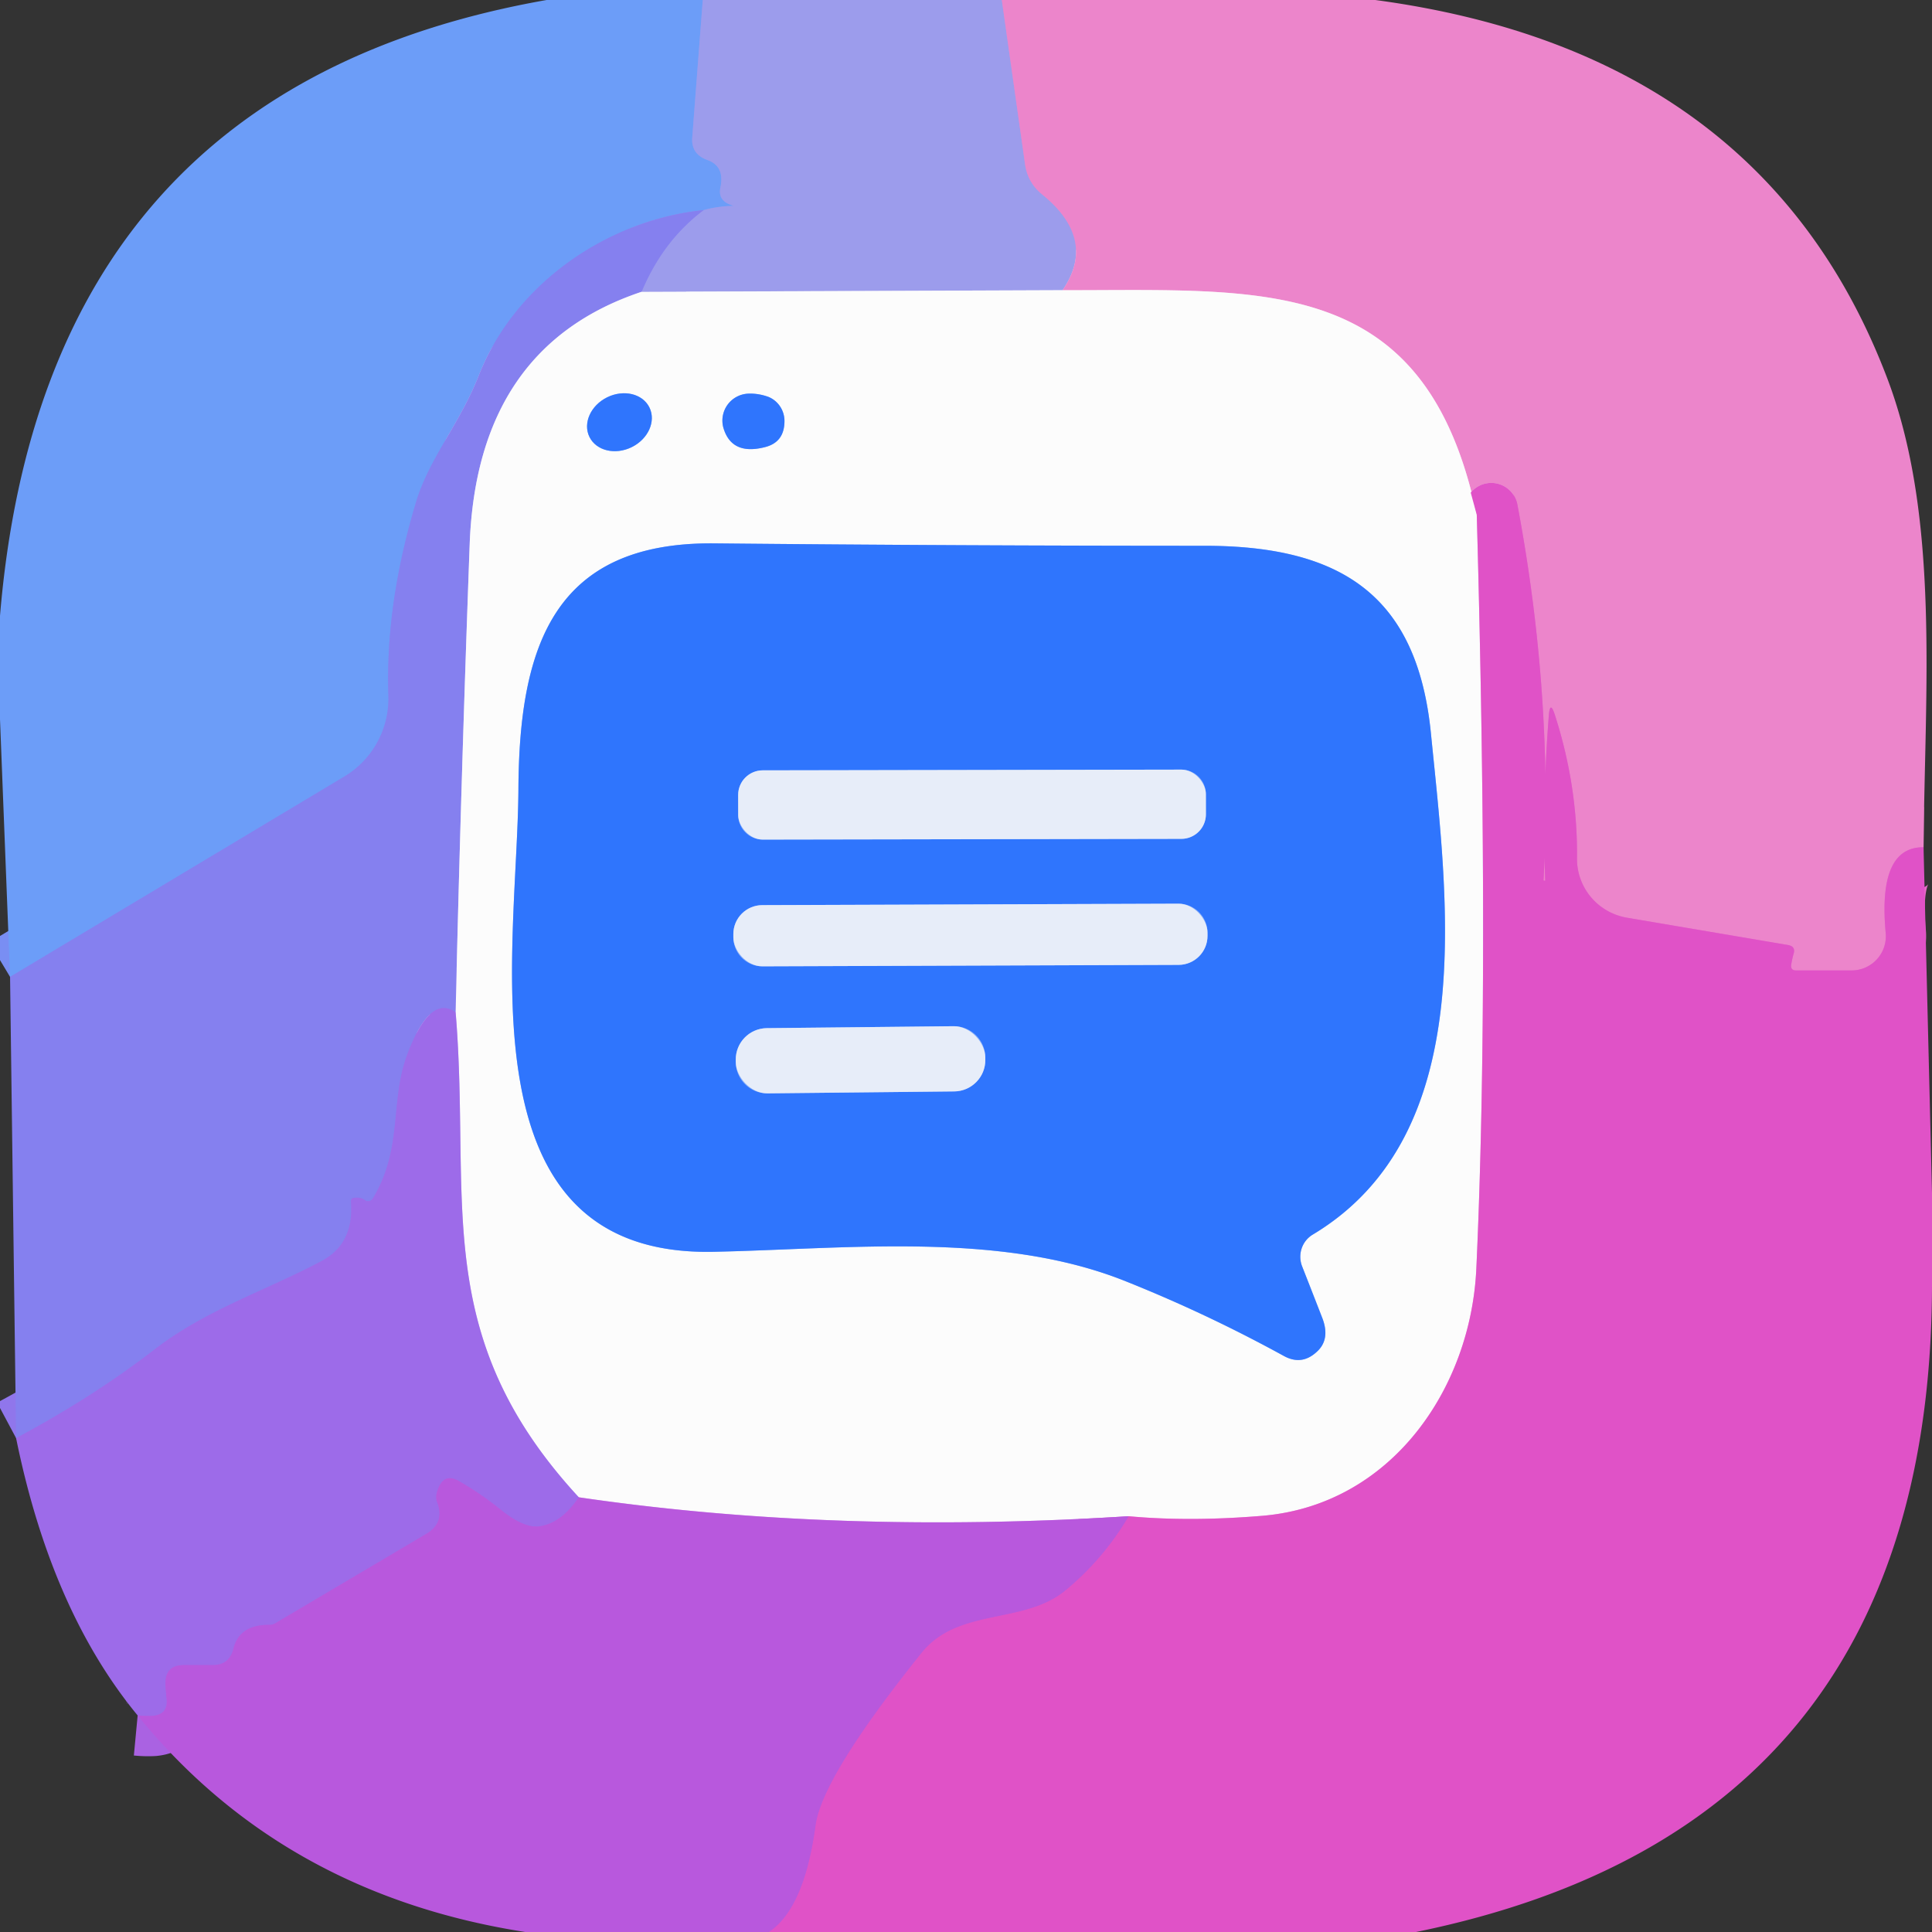 

<svg xmlns="http://www.w3.org/2000/svg" version="1.1" viewBox="0.00 0.00 48.00 48.00">
<rect x="0.00" y="0.00" width="48.00" height="48.00" fill="#333333" stroke="none"/>
<g stroke-width="2.00" fill="none" stroke-linecap="butt">
<path stroke="#849df2" vector-effect="non-scaling-stroke" d="
  M 17.46 0.00
  L 17.20 3.40
  Q 17.16 3.82 17.56 3.97
  Q 18.01 4.12 17.90 4.65
  Q 17.83 4.96 18.13 5.08
  Q 18.35 5.17 18.48 5.14
  Q 18.53 5.13 18.47 5.12
  Q 17.95 5.09 17.48 5.22"
/>
<path stroke="#798ff4" vector-effect="non-scaling-stroke" d="
  M 17.48 5.22
  C 15.14 5.46 12.81 7.00 11.89 9.34
  C 11.43 10.51 10.68 11.37 10.35 12.43
  Q 9.57 15.00 9.65 17.29
  A 2.26 2.25 73.6 0 1 8.56 19.29
  L 0.25 24.27"
/>
<path stroke="#c491dc" vector-effect="non-scaling-stroke" d="
  M 24.89 0.00
  L 25.47 4.10
  Q 25.54 4.54 25.88 4.82
  Q 27.27 5.94 26.40 7.21"
/>
<path stroke="#ccccf4" vector-effect="non-scaling-stroke" d="
  M 26.40 7.21
  L 15.94 7.25"
/>
<path stroke="#918eee" vector-effect="non-scaling-stroke" d="
  M 15.94 7.25
  Q 16.47 5.98 17.48 5.22"
/>
<path stroke="#e66cc9" vector-effect="non-scaling-stroke" d="
  M 47.79 21.05
  Q 46.65 21.04 46.85 23.18
  A 0.85 0.85 0.0 0 1 46.00 24.11
  L 44.62 24.11
  Q 44.49 24.11 44.50 23.98
  Q 44.52 23.85 44.56 23.70
  Q 44.62 23.52 44.43 23.48
  L 40.42 22.80
  A 1.49 1.48 5.0 0 1 39.18 21.33
  Q 39.20 19.53 38.63 17.76
  Q 38.51 17.39 38.48 17.78
  Q 38.32 19.80 38.39 21.88
  Q 38.42 21.88 38.36 21.88
  Q 38.35 21.87 38.35 21.86
  Q 38.59 17.26 37.70 12.54
  A 0.66 0.66 0.0 0 0 36.54 12.24
  Q 36.54 12.24 36.69 12.79"
/>
<path stroke="#f4c1e4" vector-effect="non-scaling-stroke" d="
  M 36.69 12.79
  C 35.42 6.77 31.39 7.22 26.40 7.21"
/>
<path stroke="#c1bef6" vector-effect="non-scaling-stroke" d="
  M 15.94 7.25
  Q 11.86 8.61 11.67 13.50
  Q 11.45 19.51 11.32 25.15"
/>
<path stroke="#9176ec" vector-effect="non-scaling-stroke" d="
  M 11.32 25.15
  Q 10.67 24.69 10.10 26.25
  C 9.69 27.39 10.01 28.55 9.26 29.78
  A 0.14 0.13 -55.2 0 1 9.07 29.82
  Q 8.97 29.74 8.80 29.76
  Q 8.71 29.77 8.72 29.86
  Q 8.80 30.90 7.99 31.33
  C 6.60 32.07 5.12 32.54 3.85 33.52
  Q 2.31 34.71 0.40 35.73"
/>
<path stroke="#eea7e2" vector-effect="non-scaling-stroke" d="
  M 36.69 12.79
  Q 37.01 24.31 36.68 31.50
  C 36.55 34.49 34.57 37.39 31.36 37.66
  Q 29.55 37.81 28.04 37.67"
/>
<path stroke="#daaaed" vector-effect="non-scaling-stroke" d="
  M 28.04 37.67
  Q 20.72 38.13 14.38 37.20"
/>
<path stroke="#cdb4f3" vector-effect="non-scaling-stroke" d="
  M 14.38 37.20
  C 10.66 33.17 11.71 29.84 11.32 25.15"
/>
<path stroke="#96b9fd" vector-effect="non-scaling-stroke" d="
  M 16.135 10.124
  A 0.83 0.69 -26.2 0 0 15.085 9.871
  A 0.83 0.69 -26.2 0 0 14.645 10.856
  A 0.83 0.69 -26.2 0 0 15.695 11.109
  A 0.83 0.69 -26.2 0 0 16.135 10.124"
/>
<path stroke="#96b9fd" vector-effect="non-scaling-stroke" d="
  M 19.00 11.11
  Q 19.49 10.99 19.49 10.46
  A 0.65 0.64 -79.3 0 0 19.09 9.86
  Q 18.84 9.77 18.59 9.78
  A 0.67 0.67 0.0 0 0 17.97 10.62
  Q 18.17 11.32 19.00 11.11"
/>
<path stroke="#96b9fd" vector-effect="non-scaling-stroke" d="
  M 32.62 30.67
  C 36.78 28.17 35.96 22.34 35.55 18.21
  C 35.21 14.83 33.36 13.57 29.97 13.56
  Q 23.86 13.56 17.75 13.50
  C 13.77 13.46 12.90 16.04 12.88 19.60
  C 12.86 23.58 11.40 31.25 17.75 31.10
  C 21.05 31.03 24.81 30.59 27.91 31.81
  Q 29.95 32.62 31.90 33.69
  Q 32.34 33.93 32.71 33.59
  Q 33.06 33.28 32.85 32.74
  Q 32.57 32.02 32.35 31.46
  A 0.65 0.64 63.9 0 1 32.62 30.67"
/>
<path stroke="#cc55d2" vector-effect="non-scaling-stroke" d="
  M 19.10 48.00
  Q 19.98 47.42 20.26 45.36
  Q 20.42 44.15 22.89 41.07
  C 23.80 39.93 25.42 40.37 26.46 39.52
  Q 27.41 38.74 28.04 37.67"
/>
<path stroke="#8bb1fb" vector-effect="non-scaling-stroke" d="
  M 29.96 19.73
  A 0.61 0.61 0.0 0 0 29.349 19.121
  L 18.948 19.139
  A 0.61 0.61 0.0 0 0 18.34 19.75
  L 18.34 20.25
  A 0.61 0.61 0.0 0 0 18.951 20.859
  L 29.352 20.841
  A 0.61 0.61 0.0 0 0 29.96 20.23
  L 29.96 19.73"
/>
<path stroke="#8bb1fb" vector-effect="non-scaling-stroke" d="
  M 30 23.169
  A 0.72 0.72 0.0 0 0 29.277 22.452
  L 18.937 22.488
  A 0.72 0.72 0.0 0 0 18.22 23.211
  L 18.22 23.291
  A 0.72 0.72 0.0 0 0 18.943 24.008
  L 29.283 23.972
  A 0.72 0.72 0.0 0 0 30 23.249
  L 30 23.169"
/>
<path stroke="#8bb1fb" vector-effect="non-scaling-stroke" d="
  M 24.48 26.267
  A 0.78 0.78 0.0 0 0 23.691 25.496
  L 19.052 25.544
  A 0.78 0.78 0.0 0 0 18.28 26.332
  L 18.28 26.392
  A 0.78 0.78 0.0 0 0 19.069 27.164
  L 23.708 27.116
  A 0.78 0.78 0.0 0 0 24.48 26.328
  L 24.48 26.267"
/>
<path stroke="#ab62e3" vector-effect="non-scaling-stroke" d="
  M 14.38 37.20
  Q 13.95 37.84 13.41 37.92
  Q 13.02 37.98 12.43 37.50
  Q 11.92 37.09 11.37 36.78
  Q 11.06 36.62 10.91 36.93
  Q 10.80 37.16 10.86 37.32
  Q 11.06 37.83 10.59 38.11
  L 6.84 40.33
  A 0.31 0.23 -53.0 0 1 6.70 40.37
  Q 5.95 40.36 5.80 40.96
  Q 5.70 41.37 5.28 41.37
  L 4.56 41.37
  Q 4.11 41.37 4.11 41.83
  Q 4.12 42.03 4.14 42.21
  Q 4.18 42.59 3.80 42.63
  Q 3.63 42.64 3.42 42.62"
/>
</g>
<path fill="#000000" fill-opacity="0.004" d="
  M 0.00 0.00
  L 13.58 0.00
  Q 1.09 2.20 0.00 15.30
  L 0.00 0.00
  Z"
/>
<path fill="#6c9df8" d="
  M 13.58 0.00
  L 17.46 0.00
  L 17.20 3.40
  Q 17.16 3.82 17.56 3.97
  Q 18.01 4.12 17.90 4.65
  Q 17.83 4.96 18.13 5.08
  Q 18.35 5.17 18.48 5.14
  Q 18.53 5.13 18.47 5.12
  Q 17.95 5.09 17.48 5.22
  C 15.14 5.46 12.81 7.00 11.89 9.34
  C 11.43 10.51 10.68 11.37 10.35 12.43
  Q 9.57 15.00 9.65 17.29
  A 2.26 2.25 73.6 0 1 8.56 19.29
  L 0.25 24.27
  L 0.00 17.87
  L 0.00 15.30
  Q 1.09 2.20 13.58 0.00
  Z"
/>
<path fill="#9c9cec" d="
  M 17.46 0.00
  L 24.89 0.00
  L 25.47 4.10
  Q 25.54 4.54 25.88 4.82
  Q 27.27 5.94 26.40 7.21
  L 15.94 7.25
  Q 16.47 5.98 17.48 5.22
  Q 17.95 5.09 18.47 5.12
  Q 18.53 5.13 18.48 5.14
  Q 18.35 5.17 18.13 5.08
  Q 17.83 4.96 17.90 4.65
  Q 18.01 4.12 17.56 3.97
  Q 17.16 3.82 17.20 3.40
  L 17.46 0.00
  Z"
/>
<path fill="#ec85cb" d="
  M 24.89 0.00
  L 34.17 0.00
  Q 43.83 1.30 46.90 9.43
  C 48.20 12.88 47.82 17.18 47.79 21.05
  Q 46.65 21.04 46.85 23.18
  A 0.85 0.85 0.0 0 1 46.00 24.11
  L 44.62 24.11
  Q 44.49 24.11 44.50 23.98
  Q 44.52 23.85 44.56 23.70
  Q 44.62 23.52 44.43 23.48
  L 40.42 22.80
  A 1.49 1.48 5.0 0 1 39.18 21.33
  Q 39.20 19.53 38.63 17.76
  Q 38.51 17.39 38.48 17.78
  Q 38.32 19.80 38.39 21.88
  Q 38.42 21.88 38.36 21.88
  Q 38.35 21.87 38.35 21.86
  Q 38.59 17.26 37.70 12.54
  A 0.66 0.66 0.0 0 0 36.54 12.24
  Q 36.54 12.24 36.69 12.79
  C 35.42 6.77 31.39 7.22 26.40 7.21
  Q 27.27 5.94 25.88 4.82
  Q 25.54 4.54 25.47 4.10
  L 24.89 0.00
  Z"
/>
<path fill="#000000" fill-opacity="0.004" d="
  M 34.17 0.00
  L 48.00 0.00
  L 48.00 29.64
  L 47.79 21.05
  C 47.82 17.18 48.20 12.88 46.90 9.43
  Q 43.83 1.30 34.17 0.00
  Z"
/>
<path fill="#8580ef" d="
  M 17.48 5.22
  Q 16.47 5.98 15.94 7.25
  Q 11.86 8.61 11.67 13.50
  Q 11.45 19.51 11.32 25.15
  Q 10.67 24.69 10.10 26.25
  C 9.69 27.39 10.01 28.55 9.26 29.78
  A 0.14 0.13 -55.2 0 1 9.07 29.82
  Q 8.97 29.74 8.80 29.76
  Q 8.71 29.77 8.72 29.86
  Q 8.80 30.90 7.99 31.33
  C 6.60 32.07 5.12 32.54 3.85 33.52
  Q 2.31 34.71 0.40 35.73
  L 0.25 24.27
  L 8.56 19.29
  A 2.26 2.25 73.6 0 0 9.65 17.29
  Q 9.57 15.00 10.35 12.43
  C 10.68 11.37 11.43 10.51 11.89 9.34
  C 12.81 7.00 15.14 5.46 17.48 5.22
  Z"
/>
<path fill="#fcfcfc" d="
  M 15.94 7.25
  L 26.40 7.21
  C 31.39 7.22 35.42 6.77 36.69 12.79
  Q 37.01 24.31 36.68 31.50
  C 36.55 34.49 34.57 37.39 31.36 37.66
  Q 29.55 37.81 28.04 37.67
  Q 20.72 38.13 14.38 37.20
  C 10.66 33.17 11.71 29.84 11.32 25.15
  Q 11.45 19.51 11.67 13.50
  Q 11.86 8.61 15.94 7.25
  Z
  M 16.135 10.124
  A 0.83 0.69 -26.2 0 0 15.085 9.871
  A 0.83 0.69 -26.2 0 0 14.645 10.856
  A 0.83 0.69 -26.2 0 0 15.695 11.109
  A 0.83 0.69 -26.2 0 0 16.135 10.124
  Z
  M 19.00 11.11
  Q 19.49 10.99 19.49 10.46
  A 0.65 0.64 -79.3 0 0 19.09 9.86
  Q 18.84 9.77 18.59 9.78
  A 0.67 0.67 0.0 0 0 17.97 10.62
  Q 18.17 11.32 19.00 11.11
  Z
  M 32.62 30.67
  C 36.78 28.17 35.96 22.34 35.55 18.21
  C 35.21 14.83 33.36 13.57 29.97 13.56
  Q 23.86 13.56 17.75 13.50
  C 13.77 13.46 12.90 16.04 12.88 19.60
  C 12.86 23.58 11.40 31.25 17.75 31.10
  C 21.05 31.03 24.81 30.59 27.91 31.81
  Q 29.95 32.62 31.90 33.69
  Q 32.34 33.93 32.71 33.59
  Q 33.06 33.28 32.85 32.74
  Q 32.57 32.02 32.35 31.46
  A 0.65 0.64 63.9 0 1 32.62 30.67
  Z"
/>
<ellipse fill="#2f75fd" cx="0.00" cy="0.00" transform="translate(15.39,10.49) rotate(-26.2)" rx="0.83" ry="0.69"/>
<path fill="#2f75fd" d="
  M 19.00 11.11
  Q 18.17 11.32 17.97 10.62
  A 0.67 0.67 0.0 0 1 18.59 9.78
  Q 18.84 9.77 19.09 9.86
  A 0.65 0.64 -79.3 0 1 19.49 10.46
  Q 19.49 10.99 19.00 11.11
  Z"
/>
<path fill="#e052c7" d="
  M 47.79 21.05
  L 48.00 29.64
  L 48.00 31.74
  Q 48.06 45.37 35.18 48.00
  L 19.10 48.00
  Q 19.98 47.42 20.26 45.36
  Q 20.42 44.15 22.89 41.07
  C 23.80 39.93 25.42 40.37 26.46 39.52
  Q 27.41 38.74 28.04 37.67
  Q 29.55 37.81 31.36 37.66
  C 34.57 37.39 36.55 34.49 36.68 31.50
  Q 37.01 24.31 36.69 12.79
  Q 36.54 12.24 36.54 12.24
  A 0.66 0.66 0.0 0 1 37.70 12.54
  Q 38.59 17.26 38.35 21.86
  Q 38.35 21.87 38.36 21.88
  Q 38.42 21.88 38.39 21.88
  Q 38.32 19.80 38.48 17.78
  Q 38.51 17.39 38.63 17.76
  Q 39.20 19.53 39.18 21.33
  A 1.49 1.48 5.0 0 0 40.42 22.80
  L 44.43 23.48
  Q 44.62 23.52 44.56 23.70
  Q 44.52 23.85 44.50 23.98
  Q 44.49 24.11 44.62 24.11
  L 46.00 24.11
  A 0.85 0.85 0.0 0 0 46.85 23.18
  Q 46.65 21.04 47.79 21.05
  Z"
/>
<path fill="#2f75fd" d="
  M 32.35 31.46
  Q 32.57 32.02 32.85 32.74
  Q 33.06 33.28 32.71 33.59
  Q 32.34 33.93 31.90 33.69
  Q 29.95 32.62 27.91 31.81
  C 24.81 30.59 21.05 31.03 17.75 31.10
  C 11.40 31.25 12.86 23.58 12.88 19.60
  C 12.90 16.04 13.77 13.46 17.75 13.50
  Q 23.86 13.56 29.97 13.56
  C 33.36 13.57 35.21 14.83 35.55 18.21
  C 35.96 22.34 36.78 28.17 32.62 30.67
  A 0.65 0.64 63.9 0 0 32.35 31.46
  Z
  M 29.96 19.73
  A 0.61 0.61 0.0 0 0 29.349 19.121
  L 18.948 19.139
  A 0.61 0.61 0.0 0 0 18.34 19.75
  L 18.34 20.25
  A 0.61 0.61 0.0 0 0 18.951 20.859
  L 29.352 20.841
  A 0.61 0.61 0.0 0 0 29.96 20.23
  L 29.96 19.73
  Z
  M 30 23.169
  A 0.72 0.72 0.0 0 0 29.277 22.452
  L 18.937 22.488
  A 0.72 0.72 0.0 0 0 18.22 23.211
  L 18.22 23.291
  A 0.72 0.72 0.0 0 0 18.943 24.008
  L 29.283 23.972
  A 0.72 0.72 0.0 0 0 30 23.249
  L 30 23.169
  Z
  M 24.48 26.267
  A 0.78 0.78 0.0 0 0 23.691 25.496
  L 19.052 25.544
  A 0.78 0.78 0.0 0 0 18.28 26.332
  L 18.28 26.392
  A 0.78 0.78 0.0 0 0 19.069 27.164
  L 23.708 27.116
  A 0.78 0.78 0.0 0 0 24.48 26.328
  L 24.48 26.267
  Z"
/>
<path fill="#000000" fill-opacity="0.004" d="
  M 0.00 17.87
  L 0.25 24.27
  L 0.40 35.73
  Q 1.27 40.01 3.42 42.62
  Q 7.03 47.06 13.05 48.00
  L 0.00 48.00
  L 0.00 17.87
  Z"
/>
<rect fill="#e7edf9" x="-5.81" y="-0.86" transform="translate(24.15,19.99) rotate(-0.1)" width="11.62" height="1.72" rx="0.61"/>
<rect fill="#e7edf9" x="-5.89" y="-0.76" transform="translate(24.11,23.23) rotate(-0.2)" width="11.78" height="1.52" rx="0.72"/>
<path fill="#9d6be9" d="
  M 11.32 25.15
  C 11.71 29.84 10.66 33.17 14.38 37.20
  Q 13.95 37.84 13.41 37.92
  Q 13.02 37.98 12.43 37.50
  Q 11.92 37.09 11.37 36.78
  Q 11.06 36.62 10.91 36.93
  Q 10.80 37.16 10.86 37.32
  Q 11.06 37.83 10.59 38.11
  L 6.84 40.33
  A 0.31 0.23 -53.0 0 1 6.70 40.37
  Q 5.95 40.36 5.80 40.96
  Q 5.70 41.37 5.28 41.37
  L 4.56 41.37
  Q 4.11 41.37 4.11 41.83
  Q 4.12 42.03 4.14 42.21
  Q 4.18 42.59 3.80 42.63
  Q 3.63 42.64 3.42 42.62
  Q 1.27 40.01 0.40 35.73
  Q 2.31 34.71 3.85 33.52
  C 5.12 32.54 6.60 32.07 7.99 31.33
  Q 8.80 30.90 8.72 29.86
  Q 8.71 29.77 8.80 29.76
  Q 8.97 29.74 9.07 29.82
  A 0.14 0.13 -55.2 0 0 9.26 29.78
  C 10.01 28.55 9.69 27.39 10.10 26.25
  Q 10.67 24.69 11.32 25.15
  Z"
/>
<rect fill="#e7edf9" x="-3.10" y="-0.81" transform="translate(21.38,26.33) rotate(-0.6)" width="6.20" height="1.62" rx="0.78"/>
<path fill="#000000" fill-opacity="0.004" d="
  M 48.00 31.74
  L 48.00 48.00
  L 35.18 48.00
  Q 48.06 45.37 48.00 31.74
  Z"
/>
<path fill="#b858dd" d="
  M 14.38 37.20
  Q 20.72 38.13 28.04 37.67
  Q 27.41 38.74 26.46 39.52
  C 25.42 40.37 23.80 39.93 22.89 41.07
  Q 20.42 44.15 20.26 45.36
  Q 19.98 47.42 19.10 48.00
  L 13.05 48.00
  Q 7.03 47.06 3.42 42.62
  Q 3.63 42.64 3.80 42.63
  Q 4.18 42.59 4.14 42.21
  Q 4.12 42.03 4.11 41.83
  Q 4.11 41.37 4.56 41.37
  L 5.28 41.37
  Q 5.70 41.37 5.80 40.96
  Q 5.95 40.36 6.70 40.37
  A 0.31 0.23 -53.0 0 0 6.84 40.33
  L 10.59 38.11
  Q 11.06 37.83 10.86 37.32
  Q 10.80 37.16 10.91 36.93
  Q 11.06 36.62 11.37 36.78
  Q 11.92 37.09 12.43 37.50
  Q 13.02 37.98 13.41 37.92
  Q 13.95 37.84 14.38 37.20
  Z"
/>
</svg>
